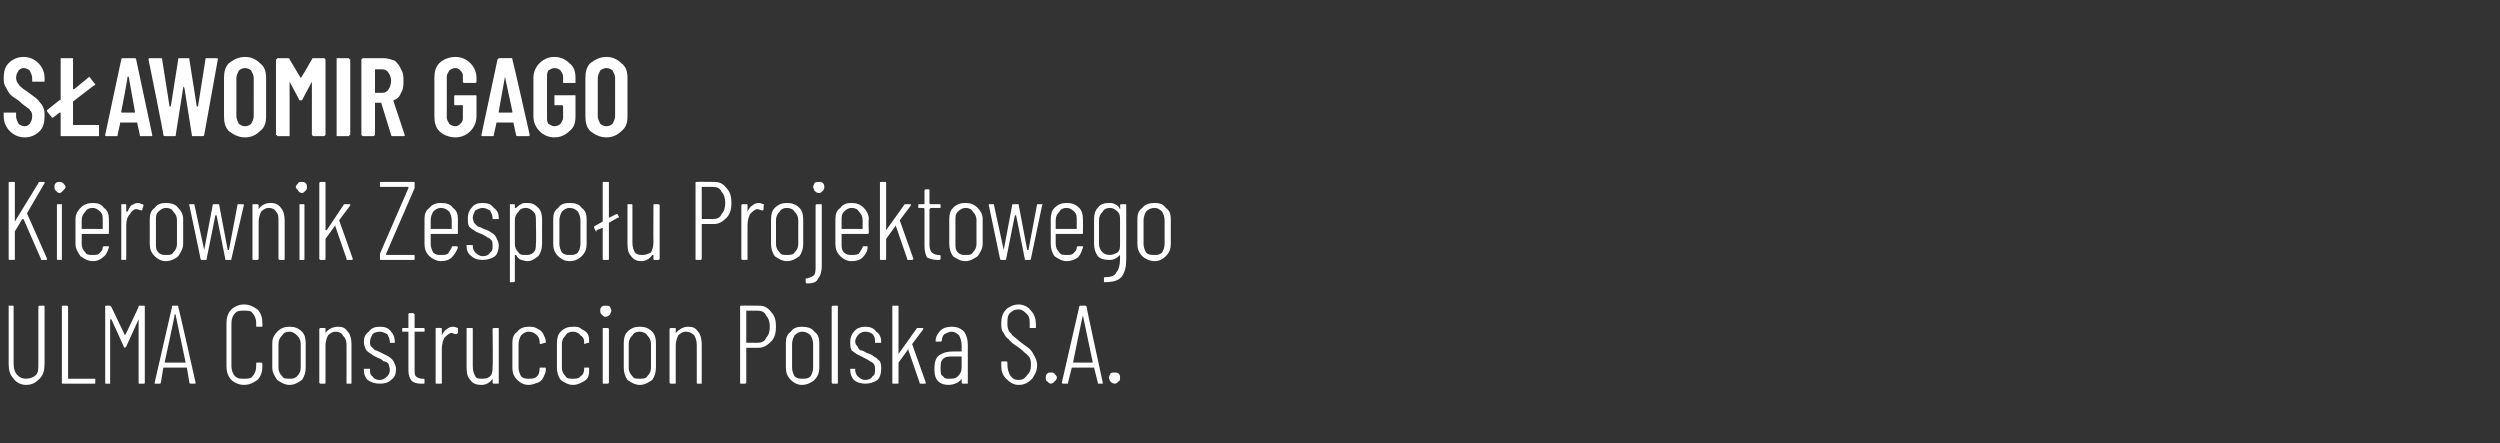 <?xml version="1.0" standalone="no"?><!DOCTYPE svg PUBLIC "-//W3C//DTD SVG 1.1//EN" "http://www.w3.org/Graphics/SVG/1.1/DTD/svg11.dtd"><svg xmlns="http://www.w3.org/2000/svg" version="1.1" width="202px" height="35.8px" viewBox="0 -2 202 35.8" style="top:-2px"><rect x="0" y="-2" width="202" height="35.8" fill="#333333" stroke="none"/><desc>Sławomir Gago Kierownik Zespołu Projektowego ULMA Construccion Polska S A</desc><defs/><g id="Polygon56698"><path d="m2.1 29.1c-.4 0-.8-.2-1-.5c-.3-.3-.4-.7-.4-1.2v-4.7h.3c.1 0 .1 0 .1.1v4.6c0 .4.1.7.3.9c.2.2.4.3.7.3c.3 0 .6-.1.8-.3c.2-.2.2-.5.2-.9v-4.6c0-.1.1-.1.1-.1h.3c.1 0 .1 0 .1.1v4.6c0 .5-.1.9-.4 1.2c-.3.3-.6.5-1.1.5zm3-.1c-.1 0-.1 0-.1-.1v-6.1c0-.1 0-.1.1-.1h.3s.1 0 .1.1v5.8h2.1c.1 0 .1 0 .1.1v.2c0 .1 0 .1-.1.1H5.1s-.02 0 0 0zm6.1-6.2c0-.1 0-.1.1-.1h.3c.1 0 .1 0 .1.1v6.1c0 .1 0 .1-.1.1h-.3c-.1 0-.1 0-.1-.1v-5.1l-1 2.2l-.1.1c-.1 0-.1-.1-.1-.1l-1-2.2h-.1v5.2h-.3c-.1 0-.1 0-.1-.1v-6.1c0-.1 0-.1.1-.1h.3l.1.1l1.1 2.3c.02.02 1.1-2.3 1.1-2.3c0 0 0-.04 0 0zm4.2 6.2s-.1 0-.1-.1l-.2-1.2h-1.9l-.2 1.2c0 .1-.1.1-.1.1h-.4v-.1l1.4-6.1c0-.1 0-.1.1-.1h.3c.1 0 .1 0 .1.1c.03-.02 1.4 6.1 1.4 6.1c0 0 0 .02 0 0c0 .1 0 .1-.1.1h-.3s.02 0 0 0zm-2.1-1.7h1.7l-.8-3.8c0-.1 0-.1-.1-.1v.1c.03-.03-.8 3.8-.8 3.8c0 0 .02-.03 0 0zm6.4 1.8c-.4 0-.8-.2-1-.4c-.3-.3-.4-.7-.4-1.1v-3.5c0-.4.1-.8.4-1.1c.2-.2.6-.4 1-.4c.5 0 .8.2 1.1.4c.3.3.4.7.4 1.1v.3h-.4c-.1 0-.1 0-.1-.1v-.2c0-.3-.1-.6-.3-.8c-.1-.2-.4-.2-.7-.2c-.3 0-.5 0-.7.2c-.2.2-.3.5-.3.8v3.5c0 .3.1.6.3.8c.2.2.4.2.7.2c.3 0 .6 0 .7-.2c.2-.2.3-.5.3-.8v-.2c0-.1 0-.1.1-.1h.3c.1 0 .1.1.1.1v.2c0 .4-.1.8-.4 1.1c-.3.2-.6.4-1.1.4zm3.7 0c-.4 0-.7-.2-1-.4c-.2-.3-.4-.6-.4-1v-2c0-.4.2-.7.4-.9c.3-.3.6-.4 1-.4c.4 0 .7.1 1 .4c.2.2.3.5.3.9v2c0 .4-.1.7-.3 1c-.3.2-.6.4-1 .4zm0-.5c.2 0 .4 0 .6-.2c.2-.2.3-.4.3-.7v-1.9c0-.3-.1-.5-.3-.7c-.2-.2-.4-.3-.6-.3c-.3 0-.5.1-.6.3c-.2.2-.3.4-.3.7v1.9c0 .3.1.5.3.7c.1.2.3.2.6.2zm3.9-4.2c.4 0 .6.1.8.4c.2.2.3.6.3 1v3.1c0 .1 0 .1-.1.1h-.2c-.1 0-.1 0-.1-.1v-3c0-.4-.1-.6-.3-.8c-.1-.2-.3-.3-.6-.3c-.2 0-.4.1-.6.3c-.1.2-.2.5-.2.8v3c0 .1 0 .1-.1.1h-.3s-.1 0-.1-.1v-4.3c0-.1.1-.1.1-.1h.3c.1 0 .1 0 .1.1v.3c.2-.3.6-.5 1-.5zm3.4 4.6c-.4 0-.7-.1-1-.3c-.2-.2-.3-.5-.3-.8v-.1h.5v.1c0 .2 0 .4.2.5c.1.2.3.3.6.3c.2 0 .4-.1.6-.3c.1-.1.2-.3.2-.5c0-.2-.1-.4-.1-.5c-.1-.1-.2-.2-.4-.2c-.1-.1-.2-.2-.5-.3c-.2-.1-.4-.2-.5-.3c-.2-.1-.3-.2-.4-.3c-.1-.2-.2-.4-.2-.7c0-.3.1-.6.4-.8c.2-.3.5-.4.9-.4c.4 0 .7.1.9.4c.2.2.3.5.3.8v.1h-.4v-.1c0-.2-.1-.4-.2-.6c-.2-.1-.4-.2-.6-.2c-.3 0-.5.1-.6.2c-.1.2-.2.4-.2.6c0 .2 0 .3.1.4l.3.3c.1 0 .3.1.5.2l.6.3c.1.1.3.2.4.4c.1.2.2.4.2.6c0 .4-.1.7-.4.9c-.2.2-.5.3-.9.3zm3.6-4.2h-.8v3c0 .3 0 .5.1.6c.1.1.3.2.5.2h.1c.1 0 .1 0 .1.1v.2c0 .1 0 .1-.1.1h-.2c-.3 0-.6-.1-.7-.2c-.2-.2-.3-.5-.3-.9v-3.1h-.5v-.2c0-.1 0-.1.1-.1h.4v-1.1s0-.1.1-.1h.3l.1.1v1.1h.7c.1 0 .1 0 .1.1c.03-.05 0 .2 0 .2c0 0 .03-.05 0 0zm2.3-.4c.2 0 .3.1.4.1v.4c-.1.1-.1.1-.2.1c-.1 0-.2-.1-.3-.1c-.2 0-.4.2-.6.4c-.1.2-.2.5-.2.9v2.7c0 .1 0 .1-.1.1h-.3c-.1 0-.1 0-.1-.1v-4.3c0-.1 0-.1.1-.1h.3c.1 0 .1 0 .1.1v.5c.1-.2.2-.4.4-.5c.1-.1.3-.2.5-.2zm3.2.2c0-.1.1-.1.1-.1h.3c.1 0 .1 0 .1.1v4.3c0 .1 0 .1-.1.1h-.3s-.1 0-.1-.1v-.3c-.2.3-.5.5-.9.5c-.4 0-.7-.1-.9-.4c-.2-.2-.3-.5-.3-1v-3.1c0-.1 0-.1.1-.1h.3c.1 0 .1 0 .1.1v3c0 .4.1.6.2.8c.1.2.3.2.6.2c.3 0 .5-.1.6-.2c.2-.2.2-.5.2-.8c.04-.04 0-3 0-3c0 0 .04-.05 0 0zm2.9 4.5c-.4 0-.7-.2-.9-.4c-.3-.3-.4-.6-.4-1v-2c0-.4.1-.7.4-.9c.2-.3.6-.4.9-.4c.3 0 .5 0 .8.2c.2.1.3.2.4.4c.1.2.2.4.2.6v.1h-.1l-.3.1c-.1 0-.1-.1-.1-.1v-.1c0-.2-.1-.4-.2-.5c-.2-.2-.4-.3-.7-.3c-.2 0-.4.1-.6.3c-.1.2-.2.4-.2.7v1.9c0 .3.1.5.2.7c.2.2.4.2.6.2c.3 0 .5 0 .7-.2c.1-.1.2-.3.2-.6c0-.1 0-.1.1-.1h.3c.1 0 .1 0 .1.1v.1c0 .2-.1.4-.2.6c-.1.2-.2.3-.4.4c-.3.1-.5.2-.8.2zm3.6 0c-.4 0-.7-.2-1-.4c-.2-.3-.3-.6-.3-1v-2c0-.4.1-.7.3-.9c.3-.3.6-.4 1-.4c.3 0 .5 0 .7.2c.2.1.4.2.5.4c.1.2.1.4.1.6v.1h-.1l-.3.1v-.2c0-.2-.1-.4-.3-.5c-.1-.2-.4-.3-.6-.3c-.3 0-.5.1-.6.3c-.2.2-.3.4-.3.7v1.9c0 .3.1.5.3.7c.1.2.3.2.6.2c.2 0 .5 0 .6-.2c.2-.1.3-.3.3-.6v-.1h.3c.1 0 .1 0 .1.1v.1c0 .2 0 .4-.1.6c-.1.2-.3.3-.5.4c-.2.1-.4.2-.7.2zm2.6-5.5c-.1 0-.2-.1-.3-.2c-.1-.1-.1-.2-.1-.3c0-.1 0-.2.1-.3c.1-.1.2-.1.3-.1c.2 0 .3 0 .4.1c0 .1.1.2.1.3c0 .1-.1.2-.1.3c-.1.1-.2.2-.4.2zm-.1 5.4c-.1 0-.1 0-.1-.1v-4.3c0-.1 0-.1.1-.1h.3s.1 0 .1.1v4.3c0 .1-.1.1-.1.1h-.3s-.01 0 0 0zm2.9.1c-.4 0-.7-.2-1-.4c-.2-.3-.3-.6-.3-1v-2c0-.4.1-.7.3-.9c.3-.3.6-.4 1-.4c.4 0 .7.1 1 .4c.2.2.3.5.3.9v2c0 .4-.1.7-.3 1c-.3.2-.6.4-1 .4zm0-.5c.2 0 .5 0 .6-.2c.2-.2.3-.4.3-.7v-1.9c0-.3-.1-.5-.3-.7c-.1-.2-.4-.3-.6-.3c-.3 0-.5.1-.6.3c-.2.2-.3.4-.3.7v1.9c0 .3.1.5.3.7c.1.2.3.2.6.2zm3.9-4.2c.4 0 .6.1.8.4c.2.2.3.6.3 1v3.2h-.3c-.1 0-.1 0-.1-.1v-3c0-.4-.1-.6-.2-.8c-.2-.2-.4-.3-.7-.3c-.2 0-.4.1-.6.3c-.1.2-.2.5-.2.8v3c0 .1 0 .1-.1.1h-.3s-.1 0-.1-.1v-4.3c0-.1.1-.1.1-.1h.3c.1 0 .1 0 .1.1v.3c.3-.3.6-.5 1-.5zm5.7-1.7c.4 0 .7.1 1 .5c.3.3.4.7.4 1.2c0 .5-.1.9-.4 1.2c-.3.3-.6.5-1 .5h-1v2.8c0 .1-.1.1-.1.1h-.3c-.1 0-.1 0-.1-.1v-6.1c0-.1 0-.1.1-.1c-.02-.02 1.4 0 1.4 0c0 0-.02-.02 0 0zm-.1 3c.3 0 .6-.1.7-.4c.2-.2.3-.5.3-.9c0-.4-.1-.7-.3-.9c-.1-.3-.4-.4-.7-.4h-.9v2.6c0-.02.9 0 .9 0c0 0 .03-.02 0 0zm3.6 3.4c-.4 0-.7-.2-.9-.4c-.3-.3-.4-.6-.4-1v-2c0-.4.1-.7.4-.9c.2-.3.5-.4.9-.4c.4 0 .8.1 1 .4c.3.2.4.5.4.9v2c0 .4-.1.7-.4 1c-.2.2-.6.4-1 .4zm0-.5c.3 0 .5 0 .7-.2c.1-.2.2-.4.2-.7v-1.9c0-.3-.1-.5-.2-.7c-.2-.2-.4-.3-.7-.3c-.2 0-.4.1-.6.3c-.1.2-.2.4-.2.7v1.9c0 .3.1.5.2.7c.2.2.4.2.6.2zm2.5.4s-.1 0-.1-.1v-6.1c0-.1.1-.1.1-.1h.3c.1 0 .1 0 .1.1v6.1c0 .1 0 .1-.1.1h-.3s.01 0 0 0zm2.6 0c-.3 0-.7-.1-.9-.3c-.2-.2-.3-.5-.3-.8v-.1h.4v.1c0 .2.1.4.2.5c.2.2.4.3.6.3c.3 0 .5-.1.6-.3c.2-.1.2-.3.2-.5c0-.2 0-.4-.1-.5c-.1-.1-.2-.2-.3-.2c-.1-.1-.3-.2-.5-.3l-.6-.3c-.1-.1-.3-.2-.4-.3c-.1-.2-.1-.4-.1-.7c0-.3.1-.6.3-.8c.2-.3.6-.4.9-.4c.4 0 .7.1.9.4c.3.2.4.5.4.8v.1h-.5v-.1c0-.2 0-.4-.2-.6c-.1-.1-.3-.2-.6-.2c-.2 0-.4.1-.5.2c-.2.2-.3.4-.3.6c0 .2.1.3.2.4c0 .1.1.2.2.3c.2 0 .3.1.5.2c.3.1.5.2.6.3c.2.1.3.2.5.4c.1.2.1.4.1.6c0 .4-.1.7-.3.9c-.3.2-.6.3-1 .3zm2.3 0c-.1 0-.1 0-.1-.1v-6.1c0-.1 0-.1.1-.1h.3c.1 0 .1 0 .1.1v3.8l1.5-2.1h.5v.1l-.9 1.2l1.1 3.1s-.02.04 0 0c0 .1 0 .1-.1.1h-.3c-.1 0-.1 0-.1-.1l-.9-2.6v-.1l-.8 1.1v1.6c0 .1 0 .1-.1.1h-.3s.01 0 0 0zm4.7-4.6c.4 0 .7.1 1 .4c.2.3.3.6.3 1.1v3c0 .1 0 .1-.1.1h-.3s-.1 0-.1-.1v-.3c-.2.3-.6.5-1.1.5c-.3 0-.6-.1-.8-.3c-.2-.2-.3-.5-.3-1c0-.5.1-.9.4-1.1c.3-.2.6-.3 1.1-.3h.7v-.5c0-.3-.1-.6-.2-.8c-.2-.2-.4-.3-.6-.3c-.2 0-.4.1-.6.2c-.1.1-.2.3-.2.5c0 .1-.1.1-.1.1h-.4v-.1c0-.3.2-.6.4-.8c.2-.2.5-.3.9-.3zm-.2 4.2c.3 0 .5 0 .7-.2c.2-.2.3-.4.3-.7v-.9h-.7c-.3 0-.6 0-.8.2c-.2.2-.2.4-.2.8c0 .3 0 .5.2.6c.1.2.3.2.5.2zm5.6.5c-.4 0-.7-.2-1-.5c-.3-.3-.4-.6-.4-1.1v-.2c0-.1 0-.1.1-.1h.3s.1 0 .1.1v.2c0 .3.1.6.2.8c.2.3.4.4.7.4c.3 0 .5-.1.7-.4c.2-.2.3-.4.3-.8c0-.2 0-.4-.1-.6c-.1-.1-.2-.3-.4-.4c-.1-.1-.3-.3-.6-.5c-.3-.2-.6-.4-.7-.6c-.2-.1-.3-.3-.4-.5c-.2-.2-.2-.5-.2-.8c0-.4.1-.8.4-1.1c.2-.2.6-.4 1-.4c.4 0 .8.2 1 .5c.3.3.4.7.4 1.1v.3h-.5v-.3c0-.3 0-.6-.2-.8c-.2-.2-.4-.4-.7-.4c-.3 0-.5.1-.7.3c-.2.2-.2.5-.2.8c0 .2 0 .4.1.6c0 .1.2.2.3.4c.1.1.4.3.6.5c.4.3.7.5.8.6c.2.2.3.4.4.6c.1.2.2.4.2.7c0 .5-.2.8-.4 1.1c-.3.3-.6.5-1.1.5zm2.6-.1c-.1 0-.2-.1-.3-.2c-.1 0-.1-.2-.1-.3c0-.1 0-.2.1-.3c.1-.1.2-.1.3-.1c.1 0 .3 0 .3.1c.1.1.2.2.2.3c0 .1-.1.3-.2.3c0 .1-.2.2-.3.2zm3.9 0c-.1 0-.1 0-.1-.1l-.3-1.2h-1.8l-.3 1.2c0 .1 0 .1-.1.1h-.3c-.1 0-.1-.1-.1-.1l1.4-6.1c0-.1.1-.1.1-.1h.4s.1 0 .1.1c-.03-.02 1.3 6.1 1.3 6.1c0 0 .04.02 0 0v.1h-.3s-.04 0 0 0zm-2.1-1.7h1.6l-.8-3.8v-.1v.1c-.03-.03-.8 3.8-.8 3.8c0 0-.04-.03 0 0zm3.4 1.7c-.2 0-.3-.1-.4-.2c0 0-.1-.2-.1-.3c0-.1.1-.2.1-.3c.1-.1.2-.1.4-.1c.1 0 .2 0 .3.1c.1.1.1.2.1.3c0 .1 0 .3-.1.3c-.1.1-.2.2-.3.2z" stroke="none" fill="#fff"/></g><g id="Polygon56697"><path d="m.8 19c-.1 0-.1 0-.1-.1v-6.1c0-.1 0-.1.1-.1h.3c.1 0 .1 0 .1.1v3.1l1.9-3.1c0-.1.1-.1.1-.1h.4v.1l-1.4 2.4v.1c0-.04 1.6 3.6 1.6 3.6c0 0-.02.03 0 0c0 .1 0 .1-.1.1h-.3c-.1 0-.1 0-.1-.1l-1.4-3.2h-.1l-.6 1v2.2c0 .1 0 .1-.1.1h-.3zm4-5.4c-.1 0-.2-.1-.3-.2c-.1-.1-.1-.2-.1-.3c0-.1 0-.2.1-.3c.1-.1.2-.1.3-.1c.1 0 .2 0 .3.1c.1.1.2.2.2.3c0 .1-.1.2-.2.3c-.1.1-.2.2-.3.2zM4.7 19c-.1 0-.1 0-.1-.1v-4.3c0-.1 0-.1.1-.1h.3v4.5h-.3s-.04 0 0 0zm4.1-2.2c0 .1 0 .1-.1.1H6.6v.8c0 .3.1.5.3.7c.1.2.3.2.6.2c.2 0 .4 0 .5-.1c.2-.2.3-.3.3-.5c0-.1.1-.1.1-.1h.4v.1c-.1.3-.2.6-.5.8c-.2.2-.5.3-.8.3c-.4 0-.7-.2-1-.4c-.2-.3-.4-.6-.4-1v-2c0-.4.2-.7.4-.9c.3-.3.6-.4 1-.4c.4 0 .7.1.9.4c.3.2.4.5.4.9c.01.04 0 1.1 0 1.1c0 0 .01.01 0 0zm-1.3-2c-.3 0-.5.1-.6.3c-.2.2-.3.4-.3.7v.7h1.7v-.7c0-.3 0-.5-.2-.7c-.2-.2-.4-.3-.6-.3zm3.7-.4c.1 0 .2.1.3.1c.1 0 .1.1.1.1l-.1.3c0 .1 0 .1-.1.1c-.1 0-.2-.1-.4-.1c-.2 0-.4.2-.5.4c-.2.2-.3.5-.3.9v2.7c0 .1 0 .1-.1.1h-.3v-4.5h.3c.1 0 .1 0 .1.1v.5h.1c.1-.2.2-.4.3-.5c.2-.1.3-.2.6-.2zm2.2 4.7c-.4 0-.7-.2-.9-.4c-.3-.3-.4-.6-.4-1v-2c0-.4.1-.7.4-.9c.2-.3.5-.4.9-.4c.4 0 .8.1 1 .4c.2.2.4.5.4.9v2c0 .4-.2.7-.4 1c-.2.2-.6.4-1 .4zm0-.5c.3 0 .5 0 .6-.2c.2-.2.3-.4.3-.7v-1.9c0-.3-.1-.5-.3-.7c-.1-.2-.3-.3-.6-.3c-.2 0-.4.1-.6.3c-.2.2-.2.4-.2.7v1.9c0 .3 0 .5.2.7c.2.2.4.2.6.2zm2.9.4s-.1 0-.1-.1c.02.02-.9-4.3-.9-4.3c0 0-.03-.05 0-.1h.4l.8 3.7l.7-3.7h.5l.7 3.7h.1l.7-3.7h.4c.1 0 .1 0 .1.1l-1 4.3c0 .1 0 .1-.1.1h-.3c-.1 0-.1 0-.1-.1l-.7-3.5h-.1l-.7 3.5c0 .1 0 .1-.1.1h-.3s.02 0 0 0zm5.6-4.6c.3 0 .6.1.8.4c.2.2.3.6.3 1v3.1c0 .1 0 .1-.1.1h-.3s-.1 0-.1-.1v-3c0-.4 0-.6-.2-.8c-.1-.2-.3-.3-.6-.3c-.2 0-.4.1-.6.3c-.1.2-.2.5-.2.8v3c0 .1-.1.1-.1.1h-.3c-.1 0-.1 0-.1-.1v-4.3c0-.1 0-.1.1-.1h.3s.1 0 .1.1v.3c.2-.3.5-.5 1-.5zm2.5-.8c-.1 0-.3-.1-.3-.2c-.1-.1-.2-.2-.2-.3c0-.1.1-.2.2-.3c0-.1.2-.1.3-.1c.1 0 .2 0 .3.1c.1.1.1.2.1.3c0 .1 0 .2-.1.3c-.1.1-.2.2-.3.2zm-.2 5.4v-4.5h.3c.1 0 .1 0 .1.1v4.3c0 .1 0 .1-.1.1h-.3s.05 0 0 0zm1.7 0s-.1 0-.1-.1v-6.1c0-.1.1-.1.1-.1h.3c.1 0 .1 0 .1.1v3.8h.1l1.4-2.1h.5v.1l-.9 1.2c.03.04 1.1 3.1 1.1 3.1c0 0-.01.04 0 0c0 .1 0 .1-.1.1h-.3c-.1 0-.1 0-.1-.1l-.9-2.6v-.1l-.8 1.1v1.6c0 .1 0 .1-.1.1h-.3s.02 0 0 0zm4.9 0c-.1 0-.1 0-.1-.1v-.4l2.3-5.3v-.1h-2.2c-.1 0-.1 0-.1-.1v-.2c0-.1 0-.1.1-.1h2.6c.1 0 .1 0 .1.1v.4l-2.3 5.3v.1h2.2c.1 0 .1 0 .1.1v.2c0 .1 0 .1-.1.1h-2.6s.01 0 0 0zm6.2-2.2c0 .1 0 .1-.1.1h-2.1v.8c0 .3.1.5.2.7c.2.2.4.2.6.2c.3 0 .4 0 .6-.1c.1-.2.2-.3.3-.5c0-.1 0-.1.1-.1h.3c.1 0 .1.1.1.1c-.1.3-.3.6-.5.8c-.2.2-.5.3-.9.3c-.3 0-.7-.2-.9-.4c-.3-.3-.4-.6-.4-1v-2c0-.4.1-.7.4-.9c.2-.3.6-.4.9-.4c.5 0 .8.1 1 .4c.3.2.4.5.4.9c-.01.04 0 1.1 0 1.1c0 0-.01.01 0 0zm-1.4-2c-.2 0-.4.1-.6.3c-.1.2-.2.4-.2.7v.7h1.7v-.7c0-.3-.1-.5-.2-.7c-.2-.2-.4-.3-.7-.3zM39 19c-.4 0-.7-.1-.9-.3c-.3-.2-.4-.5-.4-.8v-.1h.5v.1c0 .2.1.4.2.5c.2.2.4.3.6.3c.3 0 .5-.1.6-.3c.2-.1.2-.3.2-.5c0-.2 0-.4-.1-.5c-.1-.1-.2-.2-.3-.2c-.1-.1-.3-.2-.5-.3c-.3-.1-.5-.2-.6-.3c-.2-.1-.3-.2-.4-.3c-.1-.2-.1-.4-.1-.7c0-.3.1-.6.3-.8c.2-.3.5-.4.9-.4c.4 0 .7.1.9.4c.3.2.4.5.4.8v.1h-.5v-.1c0-.2-.1-.4-.2-.6c-.2-.1-.4-.2-.6-.2c-.2 0-.4.1-.6.2c-.1.2-.2.4-.2.6c0 .2.1.3.1.4l.3.3c.1 0 .3.1.5.2c.3.1.5.2.6.3c.2.1.3.2.4.4c.1.2.2.4.2.6c0 .4-.1.7-.3.9c-.3.2-.6.3-1 .3zm3.6-4.6c.4 0 .6.1.9.4c.2.2.3.5.3.9v2c0 .4-.1.7-.3 1c-.3.2-.5.4-.9.4c-.2 0-.4-.1-.5-.1c-.2-.1-.3-.2-.4-.4h-.1v2.1s0 .1-.1.1h-.3v-6.3h.3c.1 0 .1 0 .1.1v.2h.1c.1-.1.2-.2.4-.3c.1-.1.3-.1.5-.1zm.7 1.4c0-.3 0-.5-.2-.7c-.2-.2-.4-.3-.6-.3c-.3 0-.5.1-.6.3c-.2.2-.3.4-.3.7v1.9c0 .3.1.5.3.7c.1.2.3.2.6.2c.2 0 .4 0 .6-.2c.2-.2.2-.4.2-.7c.04 0 0-1.9 0-1.9c0 0 .04-.04 0 0zm2.7 3.3c-.4 0-.7-.2-.9-.4c-.3-.3-.4-.6-.4-1v-2c0-.4.1-.7.4-.9c.2-.3.5-.4.9-.4c.5 0 .8.1 1 .4c.3.2.4.5.4.9v2c0 .4-.1.7-.4 1c-.2.2-.5.4-1 .4zm0-.5c.3 0 .5 0 .7-.2c.1-.2.2-.4.2-.7v-1.9c0-.3-.1-.5-.2-.7c-.2-.2-.4-.3-.7-.3c-.2 0-.4.1-.6.3c-.1.2-.2.4-.2.7v1.9c0 .3.1.5.2.7c.2.2.4.2.6.2zm4-3.1c0 .1 0 .1-.1.1l-.7.4v2.9c0 .1 0 .1-.1.1h-.3c-.1 0-.1 0-.1-.1v-2.5l-.5.2v.1c-.1 0-.1-.1-.1-.1l-.1-.2v-.1l.7-.4v-3.1c0-.1 0-.1.1-.1h.3c.1 0 .1 0 .1.1v2.8l.6-.3s0-.04 0 0h.1c-.02.01.1.2.1.2c0 0 0 .04 0 0zm2.8-.9c0-.1 0-.1.1-.1h.3s.1 0 .1.1v4.3c0 .1-.1.1-.1.1h-.3c-.1 0-.1 0-.1-.1v-.3h-.1c-.2.3-.5.5-.9.5c-.3 0-.6-.1-.8-.4c-.2-.2-.3-.5-.3-1v-3.2h.3c.1 0 .1 0 .1.1v3c0 .4.1.6.2.8c.2.2.4.2.6.2c.3 0 .5-.1.7-.2c.1-.2.2-.5.2-.8c-.02-.04 0-3 0-3c0 0-.02-.05 0 0zm4.9-1.9c.4 0 .7.1 1 .5c.3.3.4.7.4 1.2c0 .5-.1.9-.4 1.2c-.3.3-.6.5-1 .5h-1v2.8c0 .1-.1.1-.1.1h-.3c-.1 0-.1 0-.1-.1v-6.1c0-.1 0-.1.1-.1c-.02-.02 1.4 0 1.4 0c0 0-.02-.02 0 0zm-.1 3c.3 0 .6-.1.7-.4c.2-.2.3-.5.3-.9c0-.4-.1-.7-.3-.9c-.1-.3-.4-.4-.7-.4h-.9v2.6c0-.02.9 0 .9 0c0 0 .03-.02 0 0zm3.7-1.3c.2 0 .3.1.4.1c0 0 .1.1 0 .1v.3c0 .1-.1.1-.1.1c-.1 0-.3-.1-.4-.1c-.2 0-.4.2-.6.4c-.1.2-.2.5-.2.9v2.7c0 .1 0 .1-.1.1h-.3s-.1 0-.1-.1v-4.3c0-.1.1-.1.1-.1h.3c.1 0 .1 0 .1.1v.5c.1-.2.2-.4.4-.5c.1-.1.3-.2.5-.2zm2.3 4.7c-.4 0-.7-.2-1-.4c-.2-.3-.3-.6-.3-1v-2c0-.4.1-.7.3-.9c.3-.3.6-.4 1-.4c.4 0 .7.1 1 .4c.2.2.3.5.3.9v2c0 .4-.1.7-.3 1c-.3.2-.6.4-1 .4zm0-.5c.2 0 .5 0 .6-.2c.2-.2.3-.4.3-.7v-1.9c0-.3-.1-.5-.3-.7c-.1-.2-.4-.3-.6-.3c-.3 0-.5.1-.6.3c-.2.2-.3.4-.3.7v1.9c0 .3.1.5.3.7c.1.2.3.2.6.2zm2.6-5c-.2 0-.3-.1-.4-.2c0-.1-.1-.2-.1-.3c0-.1.1-.2.1-.3c.1-.1.2-.1.4-.1c.1 0 .2 0 .3.1c.1.1.1.2.1.3c0 .1 0 .2-.1.3c-.1.1-.2.2-.3.2zm-1 7.3s-.1 0-.1-.1v-.3h.1c.3-.1.4-.1.6-.3c.1-.2.1-.4.1-.7v-4.9c0-.1.1-.1.1-.1h.3c.1 0 .1 0 .1.1v4.9c0 .4-.1.8-.3 1c-.1.3-.4.4-.9.4zm5-4.1c0 .1-.1.1-.1.1H68v.8c0 .3 0 .5.2.7c.2.2.4.2.6.2c.2 0 .4 0 .6-.1c.1-.2.2-.3.3-.5c0-.1 0-.1.1-.1h.3v.1c0 .3-.2.6-.4.8c-.2.2-.5.3-.9.3c-.4 0-.7-.2-.9-.4c-.3-.3-.4-.6-.4-1v-2c0-.4.1-.7.4-.9c.2-.3.5-.4.9-.4c.4 0 .7.1 1 .4c.2.2.4.5.4.9c-.04.04 0 1.1 0 1.1c0 0-.04.01 0 0zm-1.4-2c-.2 0-.4.1-.6.3c-.2.2-.2.4-.2.7v.7h1.7v-.7c0-.3-.1-.5-.3-.7c-.1-.2-.3-.3-.6-.3zm2.4 4.2c-.1 0-.1 0-.1-.1v-6.1c0-.1 0-.1.1-.1h.3c.1 0 .1 0 .1.1v3.8l1.5-2.1h.5v.1l-.9 1.2l1.1 3.1s-.03.04 0 0c0 .1-.1.1-.1.1h-.3c-.1 0-.1 0-.1-.1l-.9-2.6v-.1l-.8 1.1v1.6c0 .1 0 .1-.1.1h-.3zm4.8-4.2h-.8l-.1.1v2.9c0 .3.1.5.2.6c.1.1.3.2.5.2h.1s.1 0 .1.1v.2c0 .1-.1.1-.1.1h-.2c-.3 0-.6-.1-.8-.2c-.1-.2-.2-.5-.2-.9v-3s0-.1-.1-.1h-.4v-.2c0-.1 0-.1.1-.1h.3c.1 0 .1 0 .1-.1v-1s0-.1.1-.1h.3v1.1c0 .1.1.1.1.1h.7c.1 0 .1 0 .1.1v.2s-.01-.05 0 0zm2 4.3c-.4 0-.7-.2-1-.4c-.2-.3-.3-.6-.3-1v-2c0-.4.1-.7.3-.9c.3-.3.6-.4 1-.4c.4 0 .7.1 1 .4c.2.2.4.5.4.9v2c0 .4-.2.7-.4 1c-.3.2-.6.4-1 .4zm0-.5c.3 0 .5 0 .6-.2c.2-.2.3-.4.3-.7v-1.9c0-.3-.1-.5-.3-.7c-.1-.2-.3-.3-.6-.3c-.2 0-.4.1-.6.3c-.2.2-.2.4-.2.7v1.9c0 .3 0 .5.2.7c.2.2.4.2.6.2zm2.9.4s-.1 0-.1-.1l-.9-4.3s-.04-.05 0-.1h.4l.8 3.7l.7-3.7h.5l.7 3.7h.1l.7-3.7h.4s.1 0 0 .1l-.9 4.3c0 .1-.1.1-.1.1h-.3c-.1 0-.1 0-.1-.1l-.7-3.5h-.1l-.7 3.5c0 .1 0 .1-.1.1h-.3s.01 0 0 0zm6.6-2.2c0 .1 0 .1-.1.1h-2.1v.8c0 .3.1.5.3.7c.1.2.3.2.6.2c.2 0 .4 0 .5-.1c.2-.2.3-.3.3-.5c0-.1.1-.1.1-.1h.4v.1c-.1.3-.2.6-.4.8c-.3.2-.6.3-.9.3c-.4 0-.7-.2-1-.4c-.2-.3-.3-.6-.3-1v-2c0-.4.1-.7.3-.9c.3-.3.6-.4 1-.4c.4 0 .7.1 1 .4c.2.2.3.5.3.9c.02.04 0 1.1 0 1.1c0 0 .02.01 0 0zm-1.3-2c-.3 0-.5.1-.6.3c-.2.2-.3.4-.3.7v.7h1.7v-.7c0-.3 0-.5-.2-.7c-.2-.2-.4-.3-.6-.3zm4.3-.2c0-.1.1-.1.1-.1h.3c.1 0 .1 0 .1.1v4.3c0 .7-.1 1.1-.4 1.5c-.3.3-.7.4-1.4.4v-.3c0-.1 0-.1.1-.1c.4 0 .8-.1.9-.4c.2-.2.3-.6.3-1.1v-.4v.1c-.1.1-.2.2-.4.3c-.2.1-.3.1-.5.1c-.4 0-.7-.1-.9-.3c-.2-.3-.3-.6-.3-1v-2c0-.4.1-.7.3-.9c.2-.3.5-.4.9-.4c.2 0 .3 0 .5.1c.2.1.3.2.4.4c.04-.03 0-.3 0-.3c0 0 .04-.05 0 0zm-.8 4c.2 0 .4-.1.6-.2c.2-.2.2-.4.2-.7v-1.9c0-.3 0-.5-.2-.7c-.2-.2-.4-.3-.6-.3c-.3 0-.5.1-.6.3c-.2.2-.3.4-.3.7v1.9c0 .3.1.5.3.7c.1.1.3.2.6.2zm3.6.5c-.4 0-.8-.2-1-.4c-.3-.3-.4-.6-.4-1v-2c0-.4.1-.7.4-.9c.2-.3.6-.4 1-.4c.4 0 .7.1.9.4c.3.2.4.5.4.9v2c0 .4-.1.7-.4 1c-.2.2-.5.4-.9.4zm0-.5c.2 0 .4 0 .6-.2c.1-.2.2-.4.2-.7v-1.9c0-.3-.1-.5-.2-.7c-.2-.2-.4-.3-.6-.3c-.3 0-.5.1-.7.3c-.1.2-.2.4-.2.7v1.9c0 .3.1.5.2.7c.2.2.4.2.7.2z" stroke="none" fill="#fff"/></g><g id="Polygon56696"><path d="m2 9.1c-.5 0-.9-.2-1.2-.5c-.3-.3-.5-.7-.5-1.2v-.3h1v.3c0 .2.1.4.2.6c.1.1.3.2.5.2c.2 0 .3-.1.4-.2c.1-.2.2-.3.2-.6c0-.1 0-.3-.1-.4c-.1-.1-.1-.2-.3-.3c-.1-.1-.3-.2-.5-.4c-.3-.3-.6-.4-.8-.6c-.2-.2-.3-.4-.4-.6c-.2-.3-.2-.5-.2-.8c0-.5.1-.9.4-1.2c.3-.3.7-.5 1.2-.5c.5 0 .9.2 1.2.5c.3.3.5.7.5 1.2v.3h-1v-.3c0-.2-.1-.4-.2-.6c-.1-.1-.3-.2-.5-.2c-.2 0-.3.1-.4.2c-.1.2-.2.3-.2.6c0 .2.1.4.2.5c.1.2.4.4.7.6c.4.3.7.5.9.7c.1.2.3.3.4.6c.1.2.1.4.1.7c0 .5-.1.9-.4 1.2c-.3.3-.7.5-1.2.5zm3.9-1h2.1v.9H4.9V7.2c0-.1 0-.1-.1-.1l-.5.4h-.1L3.8 7v-.1l1-.8c.1 0 .1 0 .1-.1V2.7h1v2.5h.1l1.1-.9l.1-.1l.1.1l.3.4l.1.1s0 .1-.1.1L5.9 6.2v1.9s0-.04 0 0zm5.5.9c-.1 0-.1 0-.1-.1l-.2-.9c0-.1 0-.1-.1-.1H9.7v.1l-.2.9c0 .1 0 .1-.1.1h-.8c-.1 0-.1 0-.1-.1l1.3-6.1c0-.1.1-.1.1-.1h1s.1 0 .1.1l1.3 6.1s.02.02 0 0c0 .1 0 .1-.1.1h-.8s-.02 0 0 0zM9.8 7c0 .1 0 .1.1.1h1v-.1l-.5-2.8h-.1c.05 0-.5 2.8-.5 2.8c0 0 .04.05 0 0zm3.6 2c-.1 0-.2 0-.2-.1c.04 0-1.2-6.1-1.2-6.1c0 0 .03-.02 0 0c0-.1.1-.1.1-.1h.9c.1 0 .1 0 .1.1l.6 3.8h.1l.6-3.8c0-.1 0-.1.1-.1h.7c.1 0 .1 0 .1.1l.6 3.8h.1l.6-3.8c0-.1 0-.1.1-.1h.8c.1 0 .1 0 .1.1l-1.1 6.1c0 .1-.1.1-.2.1h-.7c-.1 0-.1 0-.1-.1l-.6-3.8l-.1-.1v.1l-.6 3.8c0 .1 0 .1-.1.1h-.7s-.04 0 0 0zm6.4.1c-.5 0-.9-.2-1.3-.5c-.3-.3-.4-.7-.4-1.2V4.3c0-.5.1-.9.4-1.2c.4-.3.8-.5 1.3-.5c.5 0 .9.2 1.2.5c.4.3.5.7.5 1.2v3.1c0 .5-.1.9-.5 1.2c-.3.3-.7.5-1.2.5zm0-.9c.2 0 .4-.1.5-.2c.1-.2.2-.4.2-.6V4.3c0-.2-.1-.4-.2-.6c-.1-.1-.3-.2-.5-.2c-.2 0-.4.1-.5.2c-.1.2-.2.4-.2.6v3.1c0 .2.1.4.2.6c.1.1.3.2.5.2zm5.4-5.4c0-.1.1-.1.1-.1h.9l.1.1v6.1l-.1.1h-.9l-.1-.1V4.6l-.8 1.5h-.2l-.8-1.5v4.4h-1c0-.1-.1-.1-.1-.1V2.8s.1 0 .1-.1h.9s.1 0 .1.1l.9 1.5c.04.01.9-1.5.9-1.5c0 0 0-.03 0 0zM27.3 9h-.1V2.7h1c0 .1.1.1.1.1v6.1s-.1 0-.1.1h-.9s.02 0 0 0zm4.4 0s-.1 0-.1-.1l-.8-2.6h-.5v2.6l-.1.1h-.9l-.1-.1V2.8l.1-.1h1.7c.3 0 .6.1.9.2c.2.2.4.4.5.7c.2.3.2.6.2.9c0 .4 0 .7-.2 1c-.1.3-.3.5-.6.6v.1l.9 2.7c0 .1 0 .1-.1.1h-.9s.02 0 0 0zm-1.4-5.4v1.9h.6c.2 0 .4-.1.5-.3c.1-.1.2-.4.2-.7c0-.2-.1-.5-.2-.6c-.1-.2-.3-.3-.5-.3h-.6s.02 0 0 0zm6.5 5.5c-.5 0-1-.2-1.3-.5c-.3-.3-.4-.7-.4-1.2V4.3c0-.5.1-.9.4-1.2c.3-.3.8-.5 1.3-.5c.5 0 .9.2 1.2.5c.3.3.5.7.5 1.2v.3s0 .1-.1.1h-.9c-.1 0-.1-.1-.1-.1v-.4c0-.2 0-.3-.2-.5c-.1-.1-.2-.2-.4-.2c-.2 0-.4.1-.5.2c-.1.2-.2.3-.2.5v3.3c0 .2.1.3.2.5c.1.1.3.2.5.2c.2 0 .3-.1.4-.2c.2-.2.2-.3.2-.5v-1h-.6c-.1 0-.1 0-.1-.1v-.6c0-.1 0-.1.1-.1h1.6c.1 0 .1 0 .1.1v1.6c0 .5-.2.9-.5 1.2c-.3.3-.7.5-1.2.5zm5-.1s-.1 0-.1-.1l-.2-.9v-.1h-1.3c-.1 0-.1 0-.1.1l-.2.9c0 .1 0 .1-.1.1h-.8c-.1 0-.1 0-.1-.1l1.3-6.1c.1-.1.1-.1.2-.1h.9c.1 0 .1 0 .1.1c.03 0 1.4 6.1 1.4 6.1c0 0-.04.02 0 0c0 .1-.1.1-.1.1h-.9s.02 0 0 0zm-1.5-2v.1h1c.1 0 .1 0 .1-.1l-.6-2.8l-.5 2.8s-.03.05 0 0zm4.5 2.1c-.5 0-.9-.2-1.2-.5c-.3-.3-.5-.7-.5-1.2V4.3c0-.5.2-.9.5-1.2c.3-.3.7-.5 1.2-.5c.5 0 .9.2 1.2.5c.4.3.5.7.5 1.2v.4h-1v-.5c0-.2-.1-.3-.2-.5c-.1-.1-.3-.2-.5-.2c-.2 0-.3.1-.5.2c-.1.2-.1.3-.1.5v3.3c0 .2 0 .3.1.5c.2.1.3.2.5.2c.2 0 .4-.1.5-.2c.1-.2.2-.3.2-.5v-.9s0-.1-.1-.1h-.6v-.8h1.7v1.7c0 .5-.1.9-.5 1.2c-.3.3-.7.5-1.2.5zm4.2 0c-.5 0-.9-.2-1.3-.5c-.3-.3-.4-.7-.4-1.2V4.3c0-.5.1-.9.4-1.2c.4-.3.8-.5 1.3-.5c.5 0 .9.2 1.2.5c.4.3.5.7.5 1.2v3.1c0 .5-.1.9-.5 1.2c-.3.3-.7.5-1.2.5zm0-.9c.2 0 .4-.1.5-.2c.1-.2.2-.4.2-.6V4.3c0-.2-.1-.4-.2-.6c-.1-.1-.3-.2-.5-.2c-.2 0-.4.1-.5.2c-.1.2-.2.4-.2.6v3.1c0 .2.1.4.2.6c.1.1.3.2.5.2z" stroke="none" fill="#fff"/></g></svg>
